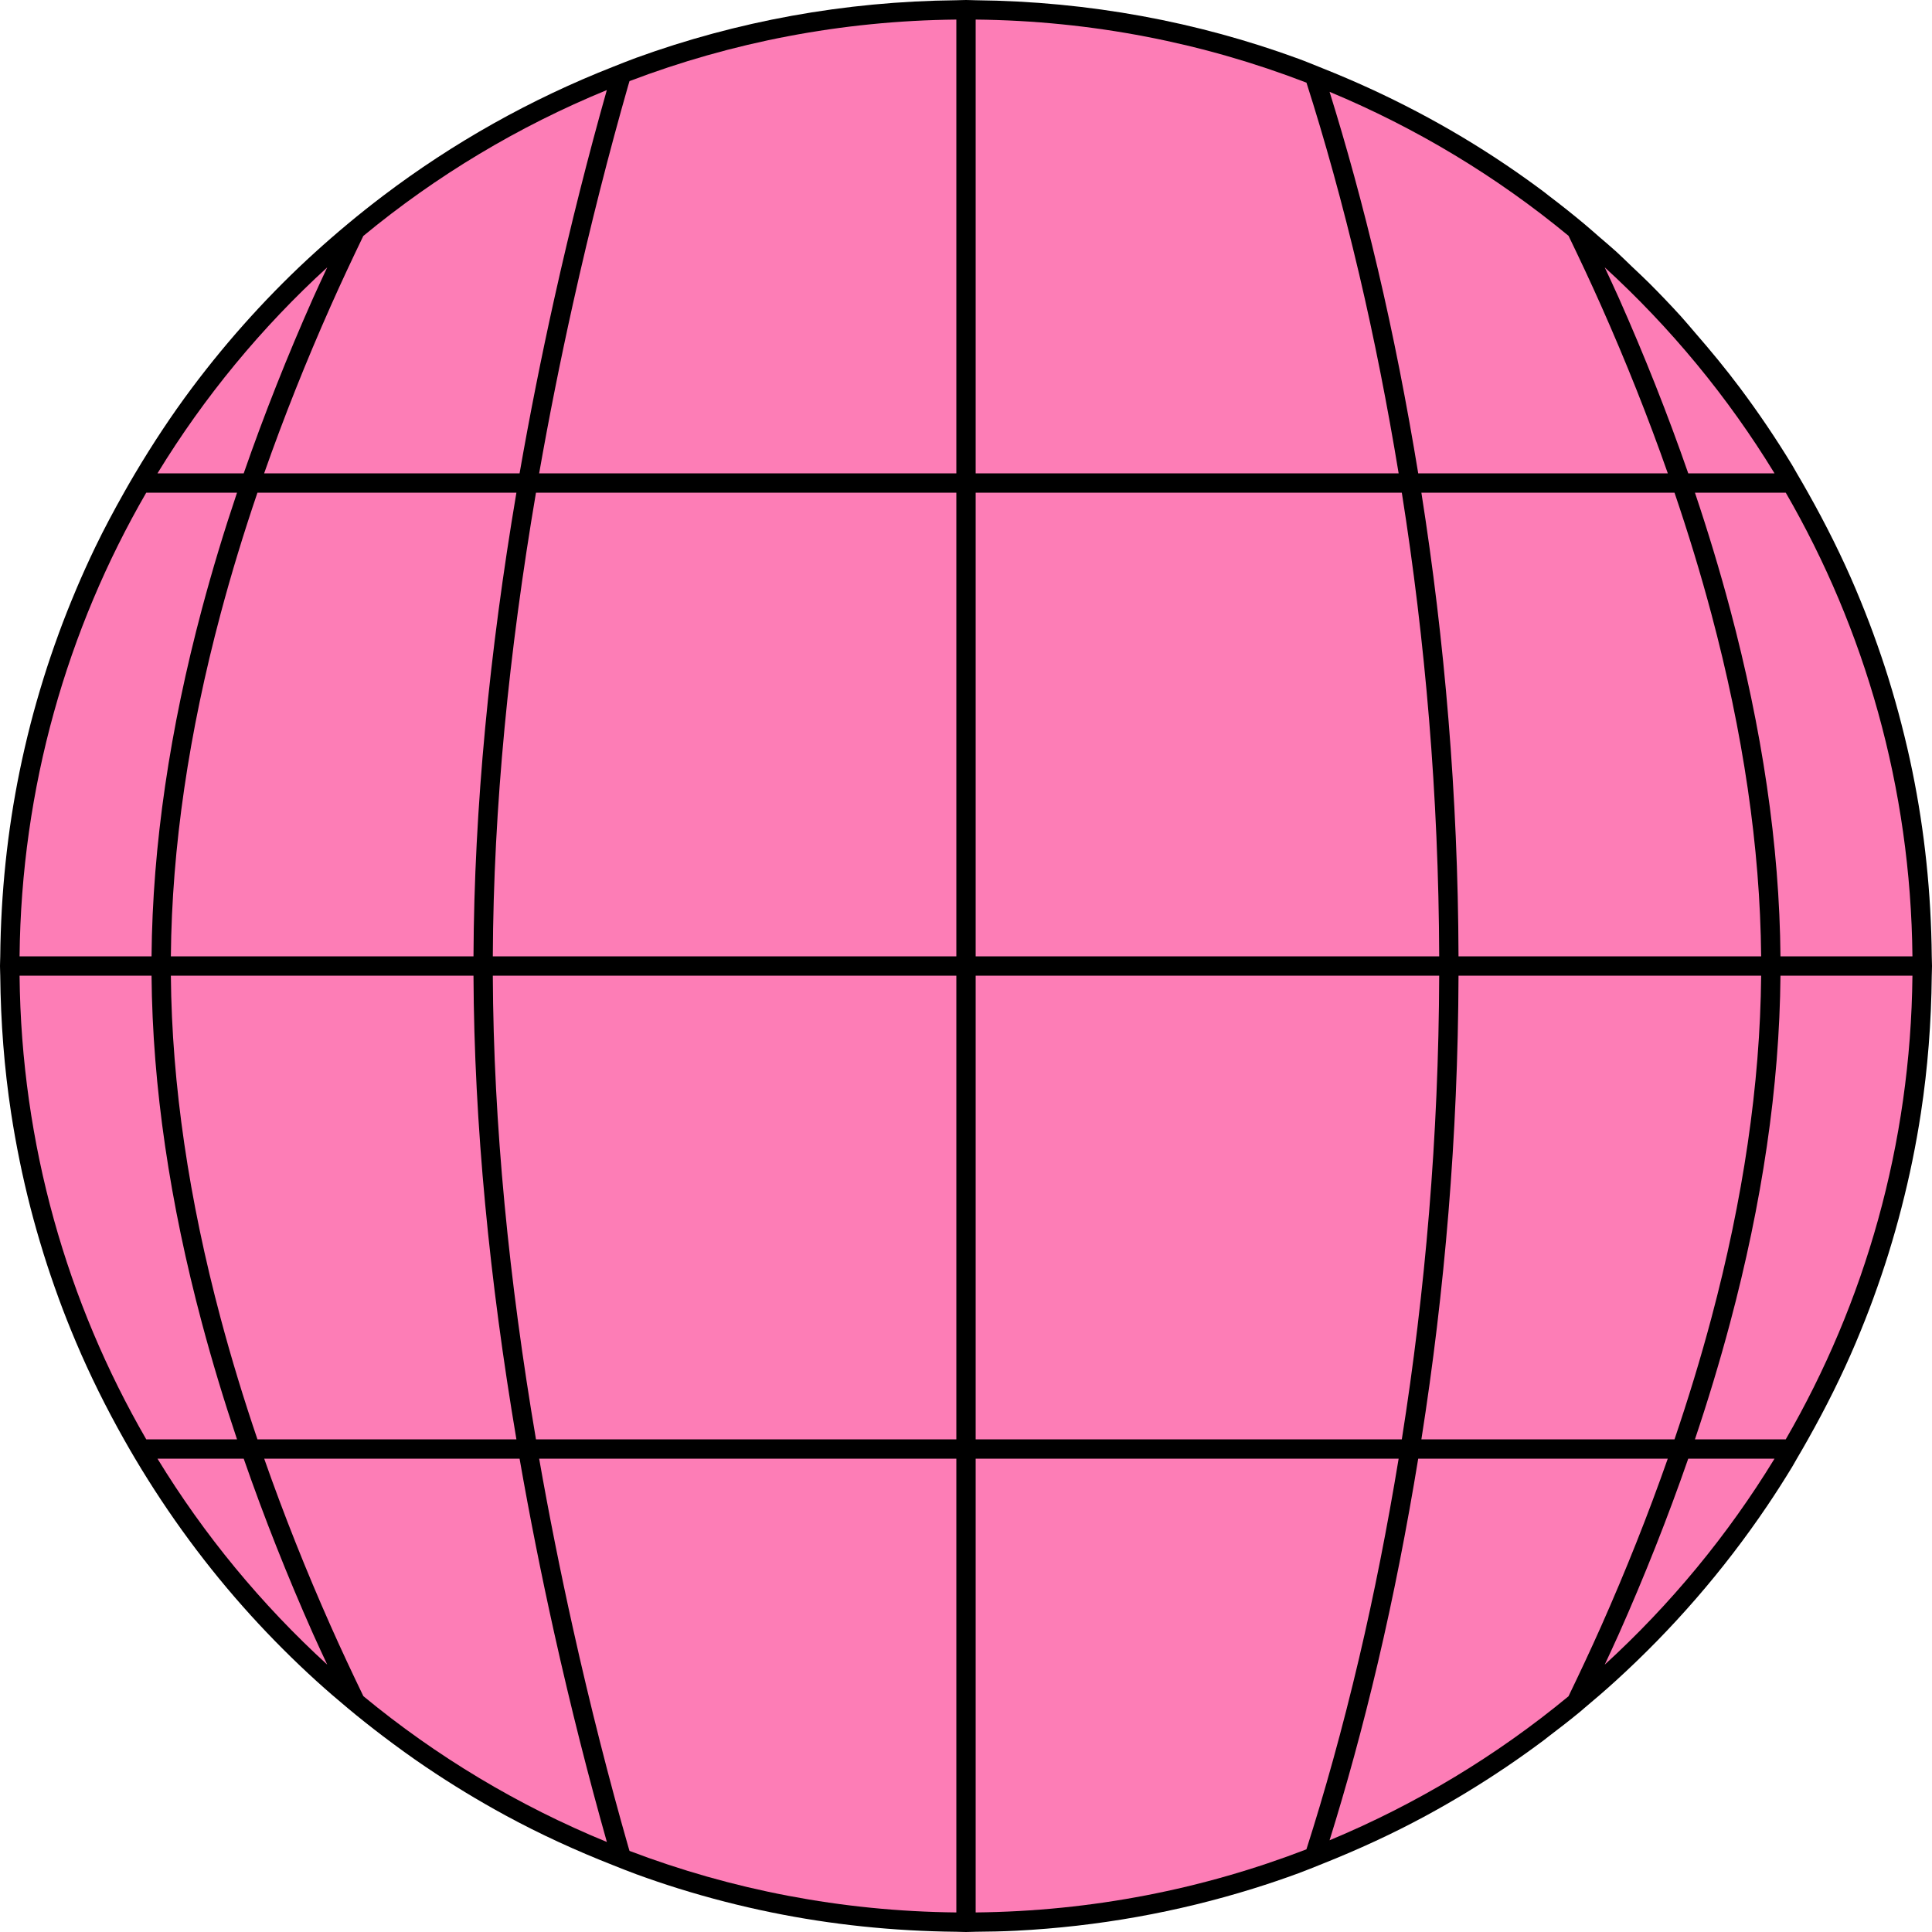 <?xml version="1.0" encoding="UTF-8"?>
<!DOCTYPE svg PUBLIC '-//W3C//DTD SVG 1.0//EN'
          'http://www.w3.org/TR/2001/REC-SVG-20010904/DTD/svg10.dtd'>
<svg clip-rule="evenodd" height="10499.0" preserveAspectRatio="xMidYMid meet" stroke-linecap="round" stroke-linejoin="round" stroke-miterlimit="10" version="1.0" viewBox="0.0 0.0 10499.0 10499.0" width="10499.0" xmlns="http://www.w3.org/2000/svg" xmlns:xlink="http://www.w3.org/1999/xlink" zoomAndPan="magnify"
><clipPath id="a"
  ><path d="M0 0H10499.1V10499H0z"
  /></clipPath
  ><g clip-path="url(#a)"
  ><g id="change1_1"
    ><path d="M5249.52-0.005C5231.92-0.005 5214.59 1.187 5197.03 1.362C4587.14 7.367 4001.89 116.472 3458.67 313.6C3416.87 328.769 3375.84 345.53 3334.54 361.721C2883.07 538.741 2461.94 775.966 2081.49 1064.39C2016.3 1113.81 1952.31 1164.6 1889.55 1216.96C1767.54 1318.73 1649.66 1425.4 1537.4 1537.67C1478.07 1597 1420.22 1657.66 1363.78 1719.76C1307.24 1781.96 1252.17 1845.46 1198.64 1910.33C1145.15 1975.15 1093.17 2041.18 1042.79 2108.56C931.708 2257.08 829.512 2412.17 734.382 2572.26C713.753 2606.98 693.531 2642.03 673.685 2677.25C618.964 2774.39 566.156 2872.8 517.566 2973.63C480.705 3050.13 445.781 3127.53 412.575 3206.03C412.543 3206.11 412.605 3206.23 412.575 3206.31C379.407 3284.74 347.932 3364.13 318.521 3444.45C318.492 3444.53 318.551 3444.64 318.521 3444.72C289.116 3525.05 261.486 3606.23 235.951 3688.34C235.925 3688.42 235.977 3688.53 235.951 3688.61C210.417 3770.72 186.692 3853.63 165.137 3937.41C165.115 3937.5 165.158 3937.6 165.137 3937.69C143.585 4021.47 124.088 4106.07 106.626 4191.41C40.061 4516.62 4.75 4852.94 1.362 5197.03C1.189 5214.59-0.005 5231.92-0.005 5249.52C-0.005 5267.13 1.19 5284.45 1.362 5302.02C3.859 5555.62 23.17 5805.2 60.42 6048.98C73.696 6135.87 89.146 6221.92 106.626 6307.36C106.644 6307.44 106.607 6307.54 106.626 6307.63C124.095 6392.97 143.581 6477.58 165.137 6561.36C165.159 6561.44 165.115 6561.54 165.137 6561.63C186.697 6645.41 210.411 6728.33 235.951 6810.44C235.977 6810.52 235.922 6810.63 235.951 6810.71C261.492 6892.81 289.113 6974 318.521 7054.32C318.551 7054.4 318.494 7054.52 318.521 7054.59C347.935 7134.92 379.403 7214.31 412.575 7292.74C489.575 7474.81 577.411 7650.9 673.685 7821.79C693.531 7857.02 713.752 7892.06 734.382 7926.78C915.781 8232.05 1126.32 8518.01 1363.78 8779.28C1476.75 8903.58 1595.46 9022.3 1719.76 9135.27C1775.22 9185.68 1832.24 9234.61 1889.83 9282.64C1952.58 9334.97 2016.58 9385.79 2081.76 9435.2C2157.85 9492.88 2235.18 9548.98 2314.44 9602.53C2454.07 9696.87 2598.48 9784.73 2747.25 9865.55C2936.19 9968.19 3132.75 10058.1 3334.81 10137.3C3376.03 10153.5 3416.95 10170.3 3458.67 10185.4C3534.47 10213 3610.95 10239 3688.34 10263.1C3852.71 10314.2 4020.55 10357.5 4191.41 10392.4C4516.54 10459 4853.03 10494.3 5197.03 10497.7C5214.59 10497.9 5231.92 10499 5249.52 10499C5267.13 10499 5284.45 10497.8 5302.02 10497.7C5374.84 10497 5447.57 10495.9 5519.65 10492.2C5967.02 10469.5 6399.49 10390.9 6810.44 10263.1C6893.37 10237.3 6975.39 10209.5 7056.51 10179.7C7099.82 10163.8 7142.25 10146.1 7185.01 10129.1C7379.65 10051.8 7569.4 9964.62 7751.8 9865.55C7900.56 9784.74 8044.97 9696.87 8184.61 9602.53C8254.37 9555.4 8322.9 9506.6 8390.22 9456.25C8399.21 9449.53 8407.78 9442.25 8416.74 9435.47C8474.83 9391.45 8532.55 9346.76 8588.71 9300.41C8595.59 9294.73 8602.1 9288.62 8608.95 9282.91C8666.59 9234.85 8723.5 9185.72 8779.01 9135.27C9089.76 8852.83 9366.68 8533.7 9602.53 8184.61C9649.7 8114.79 9695.12 8043.78 9738.96 7971.62C9747.9 7956.91 9755.87 7941.58 9764.66 7926.78C9785.28 7892.08 9805.24 7857 9825.09 7821.79C9921.29 7651.03 10009.5 7474.94 10086.5 7293.01C10086.5 7292.93 10086.4 7292.82 10086.5 7292.74C10119.6 7214.31 10151.1 7134.92 10180.5 7054.59C10180.6 7054.51 10180.5 7054.4 10180.5 7054.32C10209.9 6974 10237.5 6892.82 10263.1 6810.71C10263.1 6810.63 10263.1 6810.52 10263.1 6810.44C10288.6 6728.33 10312.1 6645.41 10333.6 6561.63C10333.7 6561.55 10333.6 6561.45 10333.6 6561.36C10355.2 6477.58 10374.9 6392.97 10392.4 6307.63C10392.4 6307.54 10392.4 6307.44 10392.4 6307.36C10409.9 6221.92 10425.4 6135.87 10438.6 6048.98C10475.9 5805.2 10495.2 5555.62 10497.7 5302.02C10497.9 5284.45 10499 5267.13 10499 5249.52C10499 5231.92 10497.8 5214.59 10497.7 5197.03C10494.3 4852.94 10459 4516.63 10392.4 4191.41C10375 4106.07 10355.2 4021.47 10333.6 3937.69C10333.6 3937.6 10333.7 3937.5 10333.6 3937.41C10312.1 3853.63 10288.6 3770.72 10263.1 3688.61C10263.1 3688.53 10263.1 3688.42 10263.1 3688.34C10237.6 3606.23 10209.9 3525.05 10180.5 3444.72C10180.5 3444.64 10180.5 3444.53 10180.5 3444.45C10151.1 3364.13 10119.6 3284.74 10086.5 3206.31C10086.4 3206.23 10086.5 3206.11 10086.5 3206.03C10009.5 3024.03 9921.32 2848.09 9825.09 2677.25C9805.25 2642.05 9785.27 2606.96 9764.66 2572.26C9755.87 2557.46 9747.9 2542.13 9738.96 2527.42C9651.21 2383 9556.84 2243.4 9455.98 2108.56C9378.62 2005.11 9296.43 1905.69 9211.82 1808.35C9186.21 1778.89 9161.51 1748.64 9135.27 1719.76C9078.82 1657.66 9020.71 1597 8961.38 1537.67C8930.96 1507.25 8899.3 1478.2 8868.14 1448.54C8838.49 1420.29 8809.59 1391.33 8779.28 1363.78C8779.23 1363.73 8779.06 1363.83 8779.01 1363.78C8750.18 1337.58 8720.1 1312.78 8690.7 1287.22C8663.58 1263.65 8636.82 1239.7 8609.22 1216.68C8546.36 1164.26 8482.31 1113.34 8417.01 1063.84C8407.95 1056.98 8399.32 1049.6 8390.22 1042.79C8322.84 992.407 8254.43 943.685 8184.61 896.516C7873.8 686.536 7538.37 510.5 7185.01 370.196C7142.21 353.201 7099.86 335.234 7056.51 319.342C6508.7 118.483 5918.01 7.43 5302.02 1.362C5284.45 1.189 5267.12-0.005 5249.52-0.005Z"
    /></g
    ><g fill="#fd7db6" id="change2_1"
    ><path d="M3297.63 489.404C2815.64 687.259 2369.9 955.36 1974.31 1282.3C1914.49 1406.19 1855.36 1532.03 1797.69 1661.8C1663.88 1962.87 1542.62 2266.9 1435.41 2572.26C1860.34 2572.26 2238.55 2572.26 2823.53 2572.26C2878.29 2258.72 2940.85 1943.85 3010.82 1628.99C3102.19 1217.83 3199.72 835.805 3297.63 489.404Z"
      /><path d="M2678.07 5302.02C2681.56 6111.09 2766.27 6960.62 2912.66 7821.79C3888.24 7821.79 4055.49 7821.79 5197.03 7821.79C5197.03 6788.15 5197.03 6558.71 5197.03 5302.02L2678.07 5302.02Z"
      /><path d="M8720.5 1452.91C8746.02 1508.3 8771.96 1562.69 8797.05 1619.15C8937.03 1934.09 9063.28 2252.52 9174.36 2572.26C9312.56 2572.26 9529.42 2572.26 9643.27 2572.26C9389.44 2156.57 9078 1779.95 8720.5 1452.91Z"
      /><path d="M928.505 5302.02C933.75 5896.61 1027.34 6520.02 1198.91 7163.41C1257.48 7383.04 1324.59 7602.68 1399.05 7821.79C1824.62 7821.79 2214.83 7821.79 2806.31 7821.79C2660.8 6961.15 2576.55 6112.02 2573.08 5302.02L928.505 5302.02Z"
      /><path d="M855.778 7926.78C1109.61 8342.46 1420.77 8719.1 1778.27 9046.13C1752.74 8990.76 1726.81 8936.36 1701.72 8879.9C1561.74 8564.96 1435.49 8246.6 1324.41 7926.78C1186.31 7926.78 969.558 7926.78 855.778 7926.78Z"
      /><path d="M1435.69 7926.78C1542.88 8232.16 1663.9 8536.23 1797.69 8837.25C1855.45 8967.21 1914.67 9093.26 1974.58 9217.29C2370.17 9544.18 2815.93 9812.1 3297.9 10009.9C3199.95 9663.38 3102.23 9281.15 3010.82 8869.78C2940.87 8555 2878.28 8240.21 2823.53 7926.78C2238.67 7926.78 1860.57 7926.78 1435.69 7926.78Z"
      /><path d="M2912.66 2677.25C2766.27 3538.5 2681.56 4387.95 2678.07 5197.03L5197.03 5197.03C5197.03 3940.23 5197.03 3716.02 5197.03 2677.25C4055.49 2677.25 3888.24 2677.25 2912.66 2677.25Z"
      /><path d="M5302.02 5302.02L5302.02 7821.79C6459.27 7821.79 6633.38 7821.79 7617.83 7821.79C7744.99 7018.77 7818.15 6175.4 7820.97 5302.02L5302.02 5302.02Z"
      /><path d="M106.353 5302.02C115.574 6219.56 365.059 7079.16 794.807 7821.79C911.02 7821.79 1144.58 7821.79 1288.04 7821.79C1217.44 7611.75 1153.64 7401.09 1097.47 7190.48C923.664 6538.67 828.749 5906.35 823.515 5302.02L106.353 5302.02Z"
      /><path d="M7724.18 2677.25C7850.57 3480.61 7923.16 4323.83 7925.96 5197.03L9570.54 5197.03C9565.28 4602.41 9471.43 3978.76 9299.86 3335.36C9241.31 3115.81 9174.15 2896.25 9099.72 2677.25C8683.71 2677.25 8299.49 2677.25 7724.18 2677.25Z"
      /><path d="M5302.02 7926.78L5302.02 10392.7C5935.28 10386.3 6540.65 10265.3 7099.43 10049.8C7197.03 9744.91 7294.54 9397.99 7385.7 9010.59C7468.35 8659.3 7539.51 8297 7600.6 7926.78C6620.99 7926.78 6450.66 7926.78 5302.02 7926.78Z"
      /><path d="M7706.96 7926.78C7644.91 8305.31 7572.41 8675.71 7487.95 9034.65C7404.07 9391.15 7315.02 9712.82 7225.2 10000.6C7697.66 9803.92 8134.82 9539.27 8523.64 9218.11C8583.65 9093.83 8643.2 8967.49 8701.09 8837.25C8834.87 8536.23 8955.89 8232.16 9063.09 7926.78C8647.87 7926.78 8275.68 7926.78 7706.96 7926.78Z"
      /><path d="M1778.27 1452.91C1420.77 1779.94 1109.61 2156.58 855.778 2572.26C969.558 2572.26 1186.31 2572.26 1324.41 2572.26C1435.49 2252.52 1561.74 1934.09 1701.72 1619.15C1726.81 1562.69 1752.74 1508.3 1778.27 1452.91Z"
      /><path d="M1399.05 2677.25C1324.62 2896.25 1257.46 3115.81 1198.91 3335.36C1027.33 3978.76 933.751 4602.41 928.505 5197.03L2573.08 5197.03C2576.55 4387.08 2660.82 3537.9 2806.31 2677.25C2214.83 2677.25 1824.62 2677.25 1399.05 2677.25Z"
      /><path d="M794.807 2677.25C365.059 3419.89 115.574 4279.48 106.353 5197.03L823.515 5197.03C828.755 4592.7 923.665 3960.08 1097.47 3308.29C1153.64 3097.68 1217.44 2887.24 1288.04 2677.25C1144.58 2677.25 911.019 2677.25 794.807 2677.25Z"
      /><path d="M5197.03 106.353C4571.94 112.635 3973.7 230.422 3420.94 440.737C3418.31 449.868 3416.21 456.056 3413.56 465.344C3311.3 823.236 3208.81 1222.12 3113.35 1651.68C3045.06 1958.96 2983.62 2266.29 2929.89 2572.26C3900.53 2572.26 4064.09 2572.26 5197.03 2572.26C5197.03 1573.58 5197.03 478.152 5197.03 106.353Z"
      /><path d="M9174.36 7926.78C9063.28 8246.6 8937.03 8564.96 8797.05 8879.9C8771.96 8936.36 8746.02 8990.76 8720.5 9046.13C9078 8719.1 9389.44 8342.47 9643.27 7926.78C9529.42 7926.78 9312.56 7926.78 9174.36 7926.78Z"
      /><path d="M5302.02 106.353C5302.02 520.764 5302.02 670.094 5302.02 1691.87L5302.02 2572.26C6450.66 2572.26 6620.99 2572.26 7600.6 2572.26C7539.52 2202.1 7468.34 1839.69 7385.7 1488.46C7294.58 1101.19 7197.27 754.085 7099.71 449.213C6540.87 233.652 5935.36 112.718 5302.02 106.353Z"
      /><path d="M5302.02 2677.25L5302.02 5197.03L7820.97 5197.03C7818.15 4323.62 7745 3480.29 7617.83 2677.25C6633.38 2677.25 6459.27 2677.25 5302.02 2677.25Z"
      /><path d="M9675.53 5302.02C9670.28 5906.34 9575.11 6538.67 9401.3 7190.48C9345.13 7401.09 9281.34 7611.75 9210.73 7821.79C9354.29 7821.79 9587.96 7821.79 9704.24 7821.79C10134 7079.16 10383.5 6219.56 10392.7 5302.02L9675.53 5302.02Z"
      /><path d="M7925.96 5302.02C7923.16 6175.21 7850.56 7018.45 7724.18 7821.79C8299.49 7821.79 8683.71 7821.79 9099.72 7821.79C9174.18 7602.68 9241.3 7383.04 9299.86 7163.41C9471.43 6520.01 9565.28 5896.62 9570.54 5302.02L7925.96 5302.02Z"
      /><path d="M7225.2 498.974C7314.95 786.671 7404.13 1108.15 7487.95 1464.39C7572.4 1823.29 7644.92 2193.79 7706.96 2572.26C8275.8 2572.26 8648.1 2572.26 9063.36 2572.26C8956.15 2266.9 8834.9 1962.87 8701.09 1661.8C8643.29 1531.75 8583.83 1405.63 8523.92 1281.48C8135.04 960.236 7697.74 695.722 7225.2 498.974Z"
      /><path d="M9210.73 2677.25C9281.34 2887.24 9345.13 3097.68 9401.3 3308.29C9575.11 3960.08 9670.28 4592.7 9675.53 5197.03L10392.7 5197.03C10383.5 4279.48 10134 3419.89 9704.24 2677.25C9587.96 2677.25 9354.29 2677.25 9210.73 2677.25Z"
      /><path d="M2929.89 7926.78C2983.62 8232.73 3045.06 8539.81 3113.35 8847.09C3208.81 9276.65 3311.3 9675.54 3413.56 10033.4C3416.24 10042.8 3418.29 10049.1 3420.94 10058.3C3973.71 10268.6 4571.93 10386.4 5197.03 10392.7C5197.03 10030.9 5197.03 8920.24 5197.03 7926.78C4064.09 7926.78 3900.53 7926.78 2929.89 7926.78Z"
    /></g
  ></g
></svg
>
